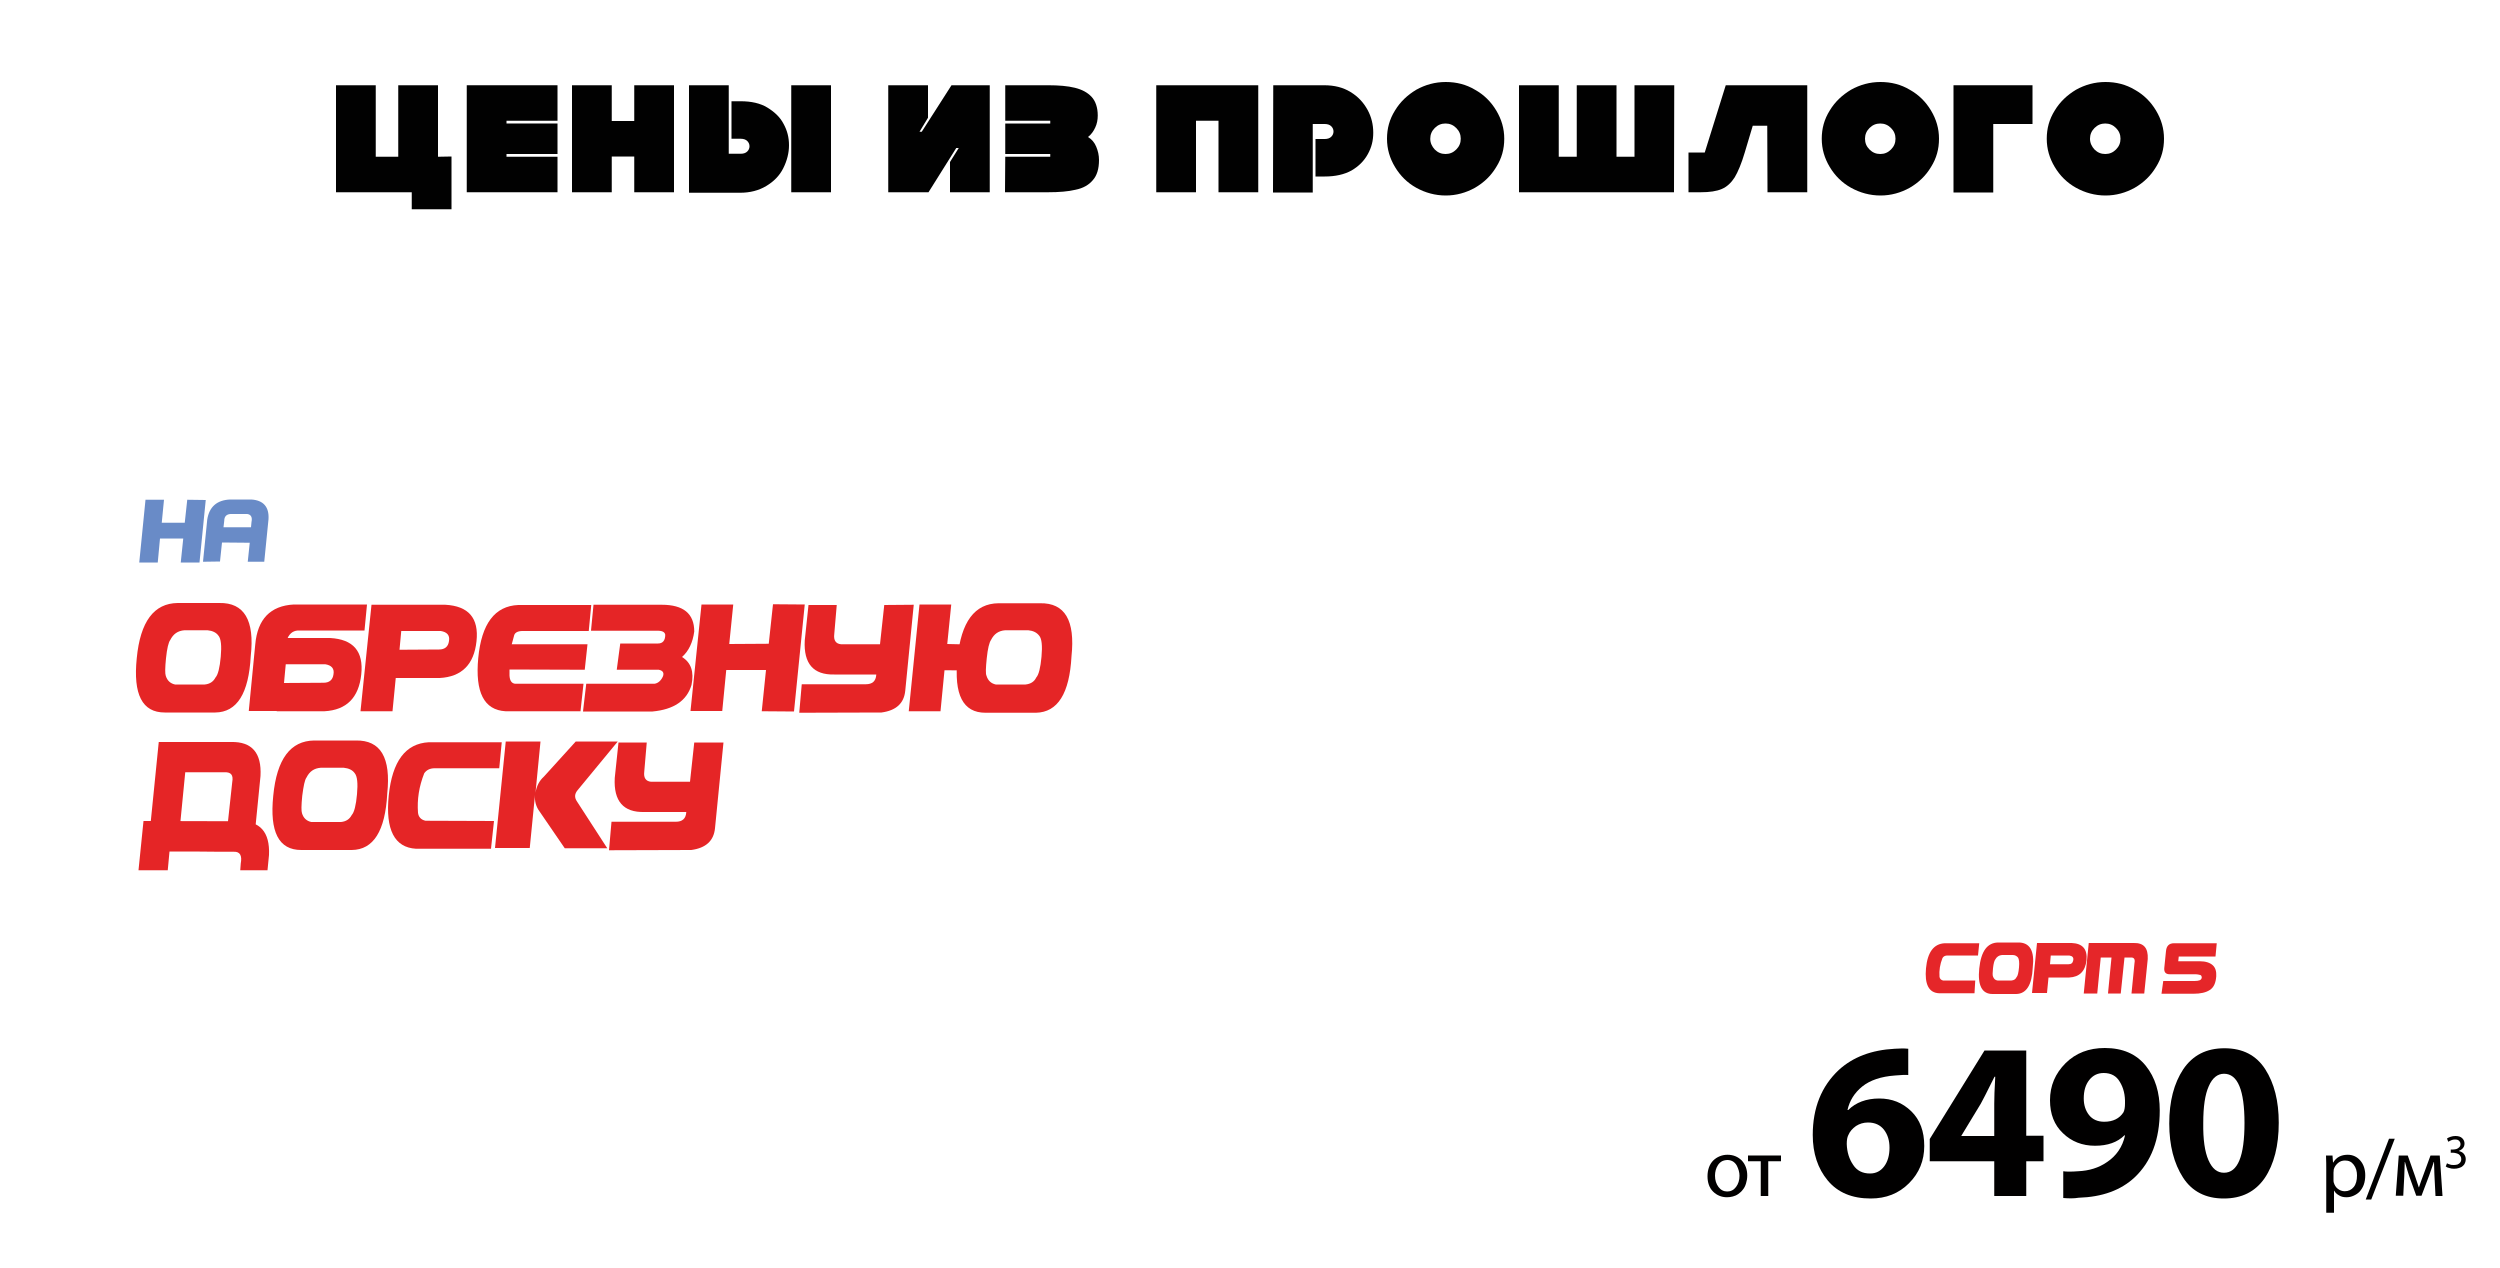 <?xml version="1.0" encoding="utf-8"?>
<!-- Generator: Adobe Illustrator 28.0.0, SVG Export Plug-In . SVG Version: 6.00 Build 0)  -->
<svg version="1.1" id="_Слой_1" xmlns="http://www.w3.org/2000/svg" xmlns:xlink="http://www.w3.org/1999/xlink" x="0px"
	 y="0px" viewBox="0 0 1000 507" style="enable-background:new 0 0 1000 507;" xml:space="preserve">
<style type="text/css">
	.st0{fill:#E52526;}
	.st1{fill:#698BC7;}
	.st2{fill:#E52629;}
	.st3{fill:#010101;}
	.st4{fill:#010000;}
</style>
<g>
	<g>
		<path class="st0" d="M86.1,285H65.9c-9,0-12.7-7.2-11.2-21.7c1.4-14.7,6.9-22,16.4-22.1l16.6,0c10-0.2,14.2,6.9,12.6,21.2
			C99.5,277.4,94.8,284.9,86.1,285L86.1,285z M66.4,263.3c-0.4,3.9-0.4,6.2-0.1,7c0.6,2,1.9,3.1,3.7,3.5l11.9,0
			c2-0.2,3.4-1.1,4.3-2.8c1-1.1,1.7-3.9,2.1-8.3c0.4-4.4,0.1-7.2-0.9-8.4c-0.9-1.3-2.4-2-4.4-2.2h-9.2c-2.7,0.2-4.5,1.5-5.7,3.9
			C67.4,256.9,66.8,259.4,66.4,263.3L66.4,263.3z"/>
		<path class="st0" d="M99.5,284.5l2.6-26.7c0.9-10.2,6.1-15.5,15.4-16l29.3,0l-1,10.4h-26c-2.2-0.1-3.8,0.9-4.8,3.1l-0.2,2.2
			l-0.8,10.2l-1.7,16.7H99.5L99.5,284.5z M104.6,255.2H132c9.3,0.5,13.5,5.3,12.5,14.6c-1,9.3-5.9,14.2-14.7,14.7h-19.1L104.6,255.2
			L104.6,255.2z M113.6,273.2l15.8-0.1c2.3,0,3.7-1.1,4-3.4c0.4-2.3-0.8-3.6-3.3-4h-15.8L113.6,273.2L113.6,273.2z"/>
		<path class="st0" d="M148.6,241.9h29.5c9.3,0.5,13.5,5.3,12.5,14.6c-1,9.3-5.9,14.2-14.7,14.7h-17.6l-1.3,13.3l-12.8,0
			L148.6,241.9L148.6,241.9z M159.8,259.9l15.8-0.1c2.3,0,3.7-1.1,4-3.4c0.4-2.3-0.8-3.6-3.3-4h-15.8L159.8,259.9L159.8,259.9z"/>
		<path class="st0" d="M232.2,284.5h-30c-8.6-0.5-12.2-7.6-10.9-21.3s6.6-20.8,16-21.2h29.2l-1,10.4l-25.9,0
			c-2.2-0.1-3.5,0.5-3.9,1.6l-1,3.7l30.3,0l-1.1,10.2l-30.1-0.1l0,2.4c0.1,2,0.8,3.1,2.2,3.3l27.4,0L232.2,284.5L232.2,284.5z"/>
		<path class="st0" d="M234.5,273.5l27.3,0c1.4-0.2,2.6-1.2,3.4-3c0.5-1.4-0.1-2.3-1.7-2.6l-16.8,0l1.4-10.5l15.1,0
			c1.9,0,2.9-1.2,2.9-3.5c-0.2-1.2-1.4-1.7-3.6-1.6l-26.1,0l1-10.4h27.3c8.6,0,13,3.5,13,10.7c-0.6,4.4-2.2,7.8-4.9,10.2
			c3.6,2.2,4.9,5.9,3.8,11.2c-1.9,6.3-7.1,9.8-15.6,10.6h-27.8L234.5,273.5L234.5,273.5z"/>
		<path class="st0" d="M280.6,241.8h12.7l-1.6,15.8l15.8-0.1l1.7-15.8l12.7,0.1l-4.3,42.8l-12.9-0.1l1.7-16.5h-15.9l-1.6,16.4h-12.7
			L280.6,241.8L280.6,241.8z"/>
		<path class="st0" d="M365.5,241.9l-3.4,34.4c-0.5,5-3.6,7.9-9.5,8.7l-32.9,0.1l1-11.4l25.6,0c2.6,0,4-1.2,4.2-3.7l0-0.2h-16.8
			c-8.3,0.2-12.3-4.3-11.8-13.6l1.5-14.2l11.3,0l-1,11.7c-0.3,2.4,0.6,3.8,2.7,4h15.6l1.7-15.7L365.5,241.9L365.5,241.9z"/>
		<path class="st0" d="M367.8,241.8h12.7l-1.6,15.8l13.1,0.3l-0.1,10.3l-14.1-0.1l-1.6,16.4h-12.7L367.8,241.8L367.8,241.8z
			 M414.4,285.1h-20.2c-9,0-12.7-7.2-11.2-21.7c1.4-14.7,6.9-22,16.4-22.1l16.6,0c10-0.2,14.1,6.9,12.6,21.2
			C427.8,277.4,423.1,284.9,414.4,285.1L414.4,285.1z M394.7,263.3c-0.4,3.9-0.5,6.2-0.1,7c0.6,2,1.9,3.1,3.7,3.5l11.9,0
			c2-0.2,3.5-1.1,4.3-2.8c1-1.1,1.7-3.9,2.1-8.3c0.4-4.4,0.1-7.2-0.9-8.4c-1-1.3-2.4-2-4.4-2.2h-9.2c-2.7,0.2-4.5,1.5-5.7,3.9
			C395.7,257,395.1,259.4,394.7,263.3L394.7,263.3z"/>
		<path class="st0" d="M55.4,348.1l2-19.7l38.2,0.1c8.4-0.2,12.4,4.3,12,13.5l-0.6,6.1H96.1l0.2-2.7c0.6-3.2-0.3-4.8-2.8-4.7l-5.7,0
			l-10.8-0.1l-9.2,0l-0.7,7.5H55.4L55.4,348.1z M59.2,339.6l4.3-42.8h28.9c8.4-0.2,12.3,4.4,11.8,13.6l-2.9,29.2H90l2.9-26.8
			c0.5-2.8-0.5-4-3.1-3.9H74.1l-3,30.6H59.2L59.2,339.6z"/>
		<path class="st0" d="M140.7,340h-20.2c-9,0-12.7-7.2-11.2-21.7c1.4-14.7,6.9-22,16.4-22.1l16.6,0c10-0.2,14.1,6.9,12.6,21.2
			C154.1,332.4,149.4,339.9,140.7,340L140.7,340z M120.9,318.3c-0.4,3.9-0.4,6.2-0.1,7c0.6,2,1.9,3.1,3.7,3.5l11.9,0
			c2-0.2,3.4-1.1,4.3-2.8c1-1.1,1.7-3.9,2.1-8.3c0.4-4.4,0.1-7.2-0.9-8.4c-0.9-1.3-2.4-2-4.4-2.2h-9.2c-2.7,0.2-4.5,1.5-5.7,3.9
			C121.9,311.9,121.4,314.4,120.9,318.3L120.9,318.3z"/>
		<path class="st0" d="M196.4,339.5h-30c-8.6-0.5-12.3-7.6-10.9-21.3s6.7-20.8,16-21.3l29.2,0l-1,10.4h-25.8c-1.9,0-3.3,0.7-4.2,2
			c-2.1,5.3-2.9,10.5-2.5,15.8c0.2,1.7,1.2,2.8,3,3.2l27.4,0.1L196.4,339.5L196.4,339.5z"/>
		<path class="st0" d="M202.3,296.6h13.9l-2,20.5c0.4-2.6,1.5-4.8,3.4-6.5l12.7-14h16.8L231.1,316c-1.3,1.5-1.4,3-0.3,4.6l12.1,18.7
			h-17l-10-14.6c-1.5-2-2.1-4.2-1.9-6.7l-2.1,21.2h-13.9L202.3,296.6L202.3,296.6z"/>
		<path class="st0" d="M289.4,296.9l-3.4,34.4c-0.5,5-3.6,7.9-9.5,8.7l-32.9,0.1l1-11.4l25.7,0c2.6,0,4-1.2,4.2-3.7l0-0.2h-16.8
			c-8.3,0.2-12.3-4.3-11.8-13.6l1.5-14.2l11.3,0l-1,11.7c-0.3,2.4,0.6,3.8,2.7,4H276l1.7-15.7H289.4L289.4,296.9z"/>
	</g>
	<g>
		<path class="st1" d="M58.2,199.9h7.4l-0.9,9.2l9.2,0l1-9.2l7.4,0.1l-2.5,25l-7.5,0l1-9.6h-9.3l-0.9,9.6h-7.4L58.2,199.9
			L58.2,199.9z"/>
		<path class="st1" d="M81.2,224.7l1.7-16.9c0.8-5.1,3.9-7.8,9.2-8l8.4,0c4.9,0.3,7.2,3,6.9,7.9l-1.7,17h-6.6l0.8-7.6l-11.1-0.1
			l-0.8,7.6L81.2,224.7L81.2,224.7z M89.7,208.3l-0.3,2.6h11l0.2-2.1c0.4-1.9-0.2-3-1.7-3.2l-6.7,0
			C90.6,205.7,89.7,206.6,89.7,208.3L89.7,208.3z"/>
	</g>
</g>
<g>
	<g>
		<path class="st2" d="M789.8,397.3h-14.2c-4.1-0.2-5.8-3.6-5.2-10s3.1-9.8,7.5-10h13.8l-0.5,4.9h-12.2c-0.9,0-1.6,0.3-2,1
			c-1,2.5-1.4,5-1.2,7.5c0.1,0.8,0.6,1.3,1.4,1.5l12.9,0L789.8,397.3L789.8,397.3z"/>
		<path class="st2" d="M806.5,397.6H797c-4.2,0-6-3.4-5.3-10.2c0.7-6.9,3.2-10.4,7.7-10.4h7.8c4.7-0.1,6.7,3.3,5.9,10
			C812.8,393.9,810.6,397.5,806.5,397.6L806.5,397.6z M797.2,387.3c-0.2,1.8-0.2,2.9,0,3.3c0.3,0.9,0.9,1.5,1.8,1.6h5.6
			c1-0.1,1.6-0.5,2-1.3c0.5-0.5,0.8-1.8,1-3.9s0-3.4-0.4-4c-0.5-0.6-1.2-1-2.1-1h-4.3c-1.2,0.1-2.1,0.7-2.7,1.8
			C797.7,384.3,797.4,385.5,797.2,387.3L797.2,387.3z"/>
		<path class="st2" d="M814.8,377.2h13.9c4.4,0.2,6.3,2.5,5.9,6.9c-0.5,4.4-2.8,6.7-6.9,6.9h-8.3l-0.6,6.2h-6L814.8,377.2z
			 M820,385.7l7.4,0c1.1,0,1.7-0.5,1.9-1.6c0.2-1.1-0.3-1.7-1.6-1.9h-7.4L820,385.7L820,385.7z"/>
		<path class="st2" d="M833.5,397.4l2-20.2l18,0c4-0.1,5.8,2,5.6,6.4l-1.4,13.8h-5.1l1.2-12.2c0.3-1.5-0.2-2.2-1.3-2.2h-2.7
			l-1.5,14.4h-5.1l1.4-14.4h-4.3l-1.4,14.4H833.5L833.5,397.4z"/>
		<path class="st2" d="M865.3,392.4h12.5c0.9,0,1.6-0.1,2.1-0.3c0.4-0.2,0.7-0.5,0.8-1c0-0.6-0.2-1-0.6-1.1s-1.1-0.3-2-0.3h-10.2
			c-1.6,0-2.3-0.8-2.2-2.4l0.7-6.9c0.2-2.1,1.3-3.1,3.2-3.1h17.1l-0.5,5.3h-14.7l-0.2,1.9h8.6c2.4,0,4.1,0.6,5.2,1.6
			s1.5,2.5,1.4,4.4c-0.2,2.7-1,4.5-2.6,5.5c-1.5,1-3.7,1.5-6.5,1.5h-12.8L865.3,392.4L865.3,392.4z"/>
	</g>
</g>
<g>
	<path class="st3" d="M180.6,62.6v21.1h-15.9v-6.8h-30.3V34.1h15.9v28.6h9V34.1h15.9v28.6L180.6,62.6L180.6,62.6z"/>
	<path class="st3" d="M202.6,49.4H223v12.2h-20.4v1.1H223v14.2h-36.3V34.1H223v14.2h-20.4V49.4L202.6,49.4z"/>
	<path class="st3" d="M228.8,34.1h15.9v14.3h9V34.1h15.9v42.8h-15.9V62.6h-9v14.3h-15.9C228.8,76.9,228.8,34.1,228.8,34.1z"/>
	<path class="st3" d="M291.5,34.1v27.4h4.8c1.1,0,2-0.3,2.6-0.9c0.6-0.6,0.9-1.3,0.9-2.1s-0.3-1.5-0.9-2.1c-0.6-0.6-1.5-0.9-2.6-0.9
		h-3.7V40.5h3.7c4.2,0,7.8,0.8,10.6,2.5s5.1,3.8,6.5,6.5c1.5,2.7,2.2,5.5,2.2,8.6s-0.8,6.2-2.3,9.2s-3.8,5.3-6.8,7.1
		c-3,1.8-6.5,2.7-10.5,2.7h-20.4V34.1L291.5,34.1L291.5,34.1z M316.5,34.1h15.9v42.8h-15.9C316.5,76.9,316.5,34.1,316.5,34.1z"/>
	<path class="st3" d="M380.6,34.1h15.3v42.8H380V64.8l3.5-5.6h-1l-11.1,17.7h-16.1V34.1h15.9v13l-3.4,5.6h0.9L380.6,34.1L380.6,34.1
		z"/>
	<path class="st3" d="M402.1,62.7h18v-1.1h-18V49.4h18v-1.1h-18V34.1h17.2c4.2,0,7.8,0.3,10.6,1c2.9,0.7,5.1,1.9,6.7,3.6
		s2.5,4.3,2.5,7.5c0,1.7-0.3,3.3-1,4.8s-1.6,2.8-2.9,3.8c1.5,0.9,2.6,2.2,3.3,3.9s1.1,3.4,1.1,5.3c0,3.5-0.8,6.2-2.5,8.1
		c-1.6,1.9-3.9,3.2-6.9,3.8c-2.9,0.7-6.6,1-11,1h-17.2L402.1,62.7L402.1,62.7z"/>
	<path class="st3" d="M462.5,34.1h40.8v42.8h-15.9V48.3h-9v28.6h-15.9C462.5,76.9,462.5,34.1,462.5,34.1z"/>
	<path class="st3" d="M509.3,34.1h20.4c4.1,0,7.6,0.9,10.5,2.7c3,1.8,5.2,4.2,6.8,7.1s2.3,6,2.3,9.2s-0.7,5.9-2.2,8.6
		c-1.5,2.7-3.6,4.8-6.5,6.5c-2.9,1.6-6.5,2.4-10.7,2.4h-3.7V55.6h3.7c1.1,0,2-0.3,2.6-0.9c0.6-0.6,0.9-1.3,0.9-2.1s-0.3-1.5-0.9-2.1
		s-1.5-0.9-2.6-0.9h-4.8v27.4h-15.9L509.3,34.1L509.3,34.1z"/>
	<path class="st3" d="M566.5,75.1c-3.6-2-6.4-4.8-8.5-8.3c-2.1-3.5-3.2-7.2-3.2-11.3s1-7.8,3.2-11.3c2.1-3.5,5-6.2,8.5-8.3
		c3.6-2,7.5-3.1,11.8-3.1s8.2,1,11.7,3.1c3.6,2,6.4,4.8,8.5,8.3s3.2,7.2,3.2,11.3s-1,7.8-3.2,11.3c-2.1,3.5-4.9,6.2-8.5,8.3
		c-3.6,2-7.5,3.1-11.7,3.1S570.1,77.1,566.5,75.1z M573.9,59.8c1.2,1.2,2.6,1.8,4.3,1.8s3.1-0.6,4.3-1.8s1.8-2.6,1.8-4.3
		s-0.6-3.1-1.8-4.3s-2.6-1.8-4.3-1.8s-3.1,0.6-4.3,1.8c-1.2,1.2-1.8,2.6-1.8,4.3S572.8,58.6,573.9,59.8z"/>
	<path class="st3" d="M669.6,76.9h-62V34.1h15.9v28.6h7.2V34.1h15.9v28.6h7.2V34.1h15.9L669.6,76.9L669.6,76.9z"/>
	<path class="st3" d="M675.4,76.9V61h6.5l8.4-26.9h32.6v42.8H707l-0.1-26.6h-5.8L697.9,61c-1.3,4.4-2.7,7.7-4,9.9
		c-1.4,2.2-3.1,3.8-5.2,4.7s-4.9,1.3-8.4,1.3L675.4,76.9L675.4,76.9z"/>
	<path class="st3" d="M740.4,75.1c-3.6-2-6.4-4.8-8.5-8.3c-2.1-3.5-3.2-7.2-3.2-11.3s1-7.8,3.2-11.3c2.1-3.5,5-6.2,8.5-8.3
		c3.6-2,7.5-3.1,11.8-3.1s8.2,1,11.7,3.1c3.6,2,6.4,4.8,8.5,8.3s3.2,7.2,3.2,11.3s-1,7.8-3.2,11.3c-2.1,3.5-4.9,6.2-8.5,8.3
		c-3.6,2-7.5,3.1-11.7,3.1S744,77.1,740.4,75.1z M747.8,59.8c1.2,1.2,2.6,1.8,4.3,1.8s3.1-0.6,4.3-1.8s1.8-2.6,1.8-4.3
		s-0.6-3.1-1.8-4.3s-2.6-1.8-4.3-1.8s-3.1,0.6-4.3,1.8c-1.2,1.2-1.8,2.6-1.8,4.3S746.6,58.6,747.8,59.8z"/>
	<path class="st3" d="M781.4,34.1H813v15.5h-15.7v27.4h-15.9L781.4,34.1L781.4,34.1z"/>
	<path class="st3" d="M830.4,75.1c-3.6-2-6.4-4.8-8.5-8.3c-2.1-3.5-3.2-7.2-3.2-11.3s1-7.8,3.2-11.3c2.1-3.5,5-6.2,8.5-8.3
		c3.6-2,7.5-3.1,11.8-3.1s8.2,1,11.7,3.1c3.6,2,6.4,4.8,8.5,8.3s3.2,7.2,3.2,11.3s-1,7.8-3.2,11.3c-2.1,3.5-4.9,6.2-8.5,8.3
		c-3.6,2-7.5,3.1-11.7,3.1S834,77.1,830.4,75.1z M837.8,59.8c1.2,1.2,2.6,1.8,4.3,1.8s3.1-0.6,4.3-1.8s1.8-2.6,1.8-4.3
		s-0.6-3.1-1.8-4.3s-2.6-1.8-4.3-1.8s-3.1,0.6-4.3,1.8c-1.2,1.2-1.8,2.6-1.8,4.3S836.7,58.6,837.8,59.8z"/>
</g>
<g>
	<g>
		<g>
			<path class="st4" d="M691,461.9c2.3,0,4.2,0.8,5.7,2.3c1.4,1.5,2.2,3.5,2.2,6c0,1.2-0.2,2.2-0.5,3.2c-0.3,1-0.7,1.8-1.3,2.5
				c-0.5,0.7-1.1,1.2-1.8,1.7c-0.7,0.5-1.4,0.8-2.2,1c-0.8,0.2-1.5,0.3-2.3,0.3c-2.2,0-4.1-0.8-5.6-2.3s-2.2-3.6-2.2-6.1
				c0-1.3,0.2-2.5,0.6-3.6c0.4-1.1,1-2,1.7-2.7c0.7-0.7,1.6-1.3,2.6-1.7C688.9,462.1,689.9,461.9,691,461.9z M693.2,464.6
				c-0.7-0.4-1.4-0.6-2.2-0.6c-0.8,0-1.6,0.2-2.2,0.5c-0.7,0.4-1.2,0.9-1.6,1.5c-0.4,0.6-0.7,1.3-0.9,2c-0.2,0.7-0.3,1.5-0.3,2.3
				c0,1.8,0.5,3.3,1.4,4.5c0.9,1.2,2.1,1.8,3.5,1.8c1.4,0,2.6-0.6,3.5-1.8c0.9-1.2,1.4-2.7,1.4-4.5c0-0.7-0.1-1.4-0.3-2.1
				c-0.2-0.7-0.5-1.4-0.8-2C694.3,465.5,693.8,465,693.2,464.6z"/>
			<path class="st4" d="M699.3,462.2h13.1v2.3h-5.1v13.9h-3v-13.9h-5.1V462.2z"/>
			<path class="st4" d="M763.3,419.5v10.5c-1.3-0.1-3,0-5.3,0.2c-5.6,0.4-10,1.9-13.1,4.4c-3.1,2.5-5.1,5.7-5.9,9.4h0.3
				c3-3,7.2-4.6,12.4-4.6c5.1,0,9.3,1.7,12.8,5.1c3.5,3.4,5.2,8,5.2,13.9c0,5.8-2,10.8-6.1,14.9c-4.1,4.1-9.2,6.1-15.3,6.1
				c-7.5,0-13.2-2.4-17.2-7.2c-4-4.8-6-10.9-6-18.2c0-10.9,3.5-19.5,10.4-26c5.7-5.2,13.1-8,22.4-8.5
				C759.7,419.4,761.5,419.3,763.3,419.5z M748,469.4L748,469.4c2.4,0,4.3-1,5.7-2.9c1.4-1.9,2.1-4.4,2.1-7.4c0-2.9-0.7-5.2-2.2-7.2
				c-1.5-1.9-3.6-2.9-6.4-2.9c-1.8,0-3.4,0.5-4.8,1.4c-1.4,1-2.5,2.2-3.1,3.7c-0.4,0.8-0.6,1.9-0.6,3.5c0.1,3.3,1,6.1,2.6,8.4
				C742.8,468.3,745.1,469.4,748,469.4z"/>
			<path class="st4" d="M810.6,478.4h-12.9v-13.9h-25.8v-8.9l21.9-35.4h16.7v34.1h6.9v10.2h-6.9V478.4z M784.5,454.4h13.2v-12.9
				c0-2.2,0.1-5.8,0.4-10.8h-0.3c-3.2,6.4-5,10-5.5,10.8l-7.7,12.7L784.5,454.4z"/>
			<path class="st4" d="M825.3,479.2v-10.7c1.2,0.2,3.2,0.2,5.9,0c4.5-0.2,8.3-1.4,11.5-3.6c3.8-2.5,6.3-6.1,7.3-10.7l-0.2-0.1
				c-2.8,2.8-6.7,4.2-11.8,4.2c-5.1,0-9.4-1.7-12.8-5c-3.5-3.3-5.2-7.7-5.2-13.2c0-5.8,2.1-10.7,6.2-14.8c4.1-4.1,9.4-6.1,15.7-6.1
				c7.2,0,12.6,2.4,16.4,7.1c3.8,4.7,5.6,10.7,5.6,17.9c0,11.6-3.4,20.5-10.1,26.8c-5.5,5.1-12.9,7.8-22.4,8.1
				C829.7,479.4,827.6,479.4,825.3,479.2z M841.5,429.2L841.5,429.2c-2.4,0-4.3,0.9-5.8,2.8c-1.5,1.9-2.2,4.3-2.2,7.4
				c0,2.6,0.7,4.8,2.1,6.6c1.4,1.8,3.5,2.7,6.1,2.7c3.5,0,6.1-1.3,7.7-3.8c0.4-0.8,0.6-2,0.6-3.5c0.1-3.4-0.6-6.3-2.1-8.7
				C846.6,430.4,844.4,429.2,841.5,429.2z"/>
			<path class="st4" d="M889.5,479.4L889.5,479.4c-7.2,0-12.7-2.8-16.3-8.4c-3.6-5.6-5.5-12.8-5.5-21.6c0-8.9,1.9-16.1,5.6-21.7
				c3.8-5.6,9.2-8.4,16.5-8.4c7.3,0,12.7,2.8,16.3,8.4c3.6,5.6,5.4,12.7,5.4,21.4c0,9.2-1.9,16.6-5.6,22.1
				C902.1,476.7,896.7,479.4,889.5,479.4z M889.6,469.1L889.6,469.1c5.5,0,8.2-6.6,8.2-19.9c0-13.1-2.7-19.7-8.2-19.7
				c-2.6,0-4.7,1.7-6.1,5c-1.5,3.3-2.2,8.2-2.2,14.7c-0.1,6.6,0.6,11.5,2.1,14.9C884.9,467.5,886.9,469.1,889.6,469.1z"/>
			<path class="st4" d="M930.5,485.1v-17.6c0-1.2,0-3-0.1-5.3h2.6l0.2,2.8h0.1c1.2-2.1,3.2-3.1,5.8-3.1c2,0,3.7,0.8,5,2.3
				c1.3,1.5,2,3.5,2,5.9c0,1.4-0.2,2.7-0.6,3.8c-0.4,1.1-1,2-1.7,2.8c-0.7,0.7-1.5,1.2-2.4,1.6c-0.9,0.4-1.8,0.6-2.8,0.6
				c-1.1,0-2.1-0.2-2.9-0.7c-0.9-0.5-1.6-1.1-2-1.9h-0.1v8.8H930.5z M933.4,469v2.8c0,0.5,0,0.9,0.1,1.2c0.3,1,0.8,1.9,1.6,2.5
				c0.8,0.6,1.7,1,2.8,1c1.5,0,2.7-0.6,3.6-1.7s1.3-2.7,1.3-4.6c0-1.7-0.4-3.1-1.3-4.3c-0.9-1.2-2-1.7-3.5-1.7c-1,0-2,0.3-2.8,1
				c-0.8,0.7-1.4,1.5-1.7,2.6C933.5,468.3,933.4,468.7,933.4,469z"/>
			<path class="st4" d="M948.5,479.8h-2.2l9.3-24.3h2.3L948.5,479.8z"/>
			<path class="st4" d="M958.3,478.4l1.2-16.2h3.6l2.9,8.2c0.5,1.5,1,3,1.5,4.5h0.1c0.4-1.3,1.1-3.2,2-5.6l2.6-7.1h3.7l1.1,16.2
				h-2.8l-0.4-7.8c0-0.5-0.1-1.5-0.1-2.8s-0.1-2.3-0.1-3h-0.1c-0.2,0.7-0.8,2.5-1.8,5.3l-3.1,8.2h-2.1l-2.9-8.1
				c-0.5-1.4-1-3.2-1.6-5.4h-0.1c-0.1,2.9-0.2,4.9-0.2,5.8l-0.4,7.7H958.3z"/>
			<path class="st4" d="M978.3,466.6l0.5-1.3c0.3,0.2,0.7,0.4,1.2,0.5c0.5,0.2,1,0.2,1.6,0.2c0.5,0,1-0.1,1.4-0.2
				c0.4-0.2,0.7-0.4,0.9-0.6c0.2-0.2,0.4-0.5,0.5-0.8c0.1-0.3,0.1-0.6,0.1-0.8c0-0.4-0.1-0.8-0.3-1.1c-0.2-0.3-0.4-0.6-0.7-0.8
				s-0.7-0.3-1-0.4c-0.4-0.1-0.8-0.2-1.2-0.2h-1v-1.3h1c0.4,0,0.9-0.1,1.3-0.2c0.4-0.1,0.8-0.4,1.1-0.7c0.3-0.3,0.5-0.7,0.5-1.2
				c0-0.6-0.2-1-0.6-1.4c-0.4-0.4-0.9-0.5-1.7-0.5c-0.5,0-0.9,0.1-1.4,0.3c-0.5,0.2-0.8,0.4-1.2,0.6l-0.5-1.3
				c0.4-0.3,0.9-0.5,1.5-0.7c0.6-0.2,1.2-0.3,1.9-0.3c1.2,0,2.1,0.3,2.7,0.9c0.6,0.6,0.9,1.3,0.9,2.1c0,0.7-0.2,1.3-0.6,1.8
				c-0.4,0.5-1,0.9-1.7,1.2v0c0.8,0.2,1.5,0.5,2,1.1c0.5,0.6,0.8,1.3,0.8,2.2c0,0.5-0.1,1-0.3,1.5c-0.2,0.5-0.5,0.9-0.9,1.2
				c-0.4,0.4-0.9,0.6-1.5,0.8c-0.6,0.2-1.3,0.3-2,0.3c-0.7,0-1.3-0.1-1.9-0.3C979.2,467.1,978.7,466.9,978.3,466.6z"/>
		</g>
	</g>
</g>
</svg>
